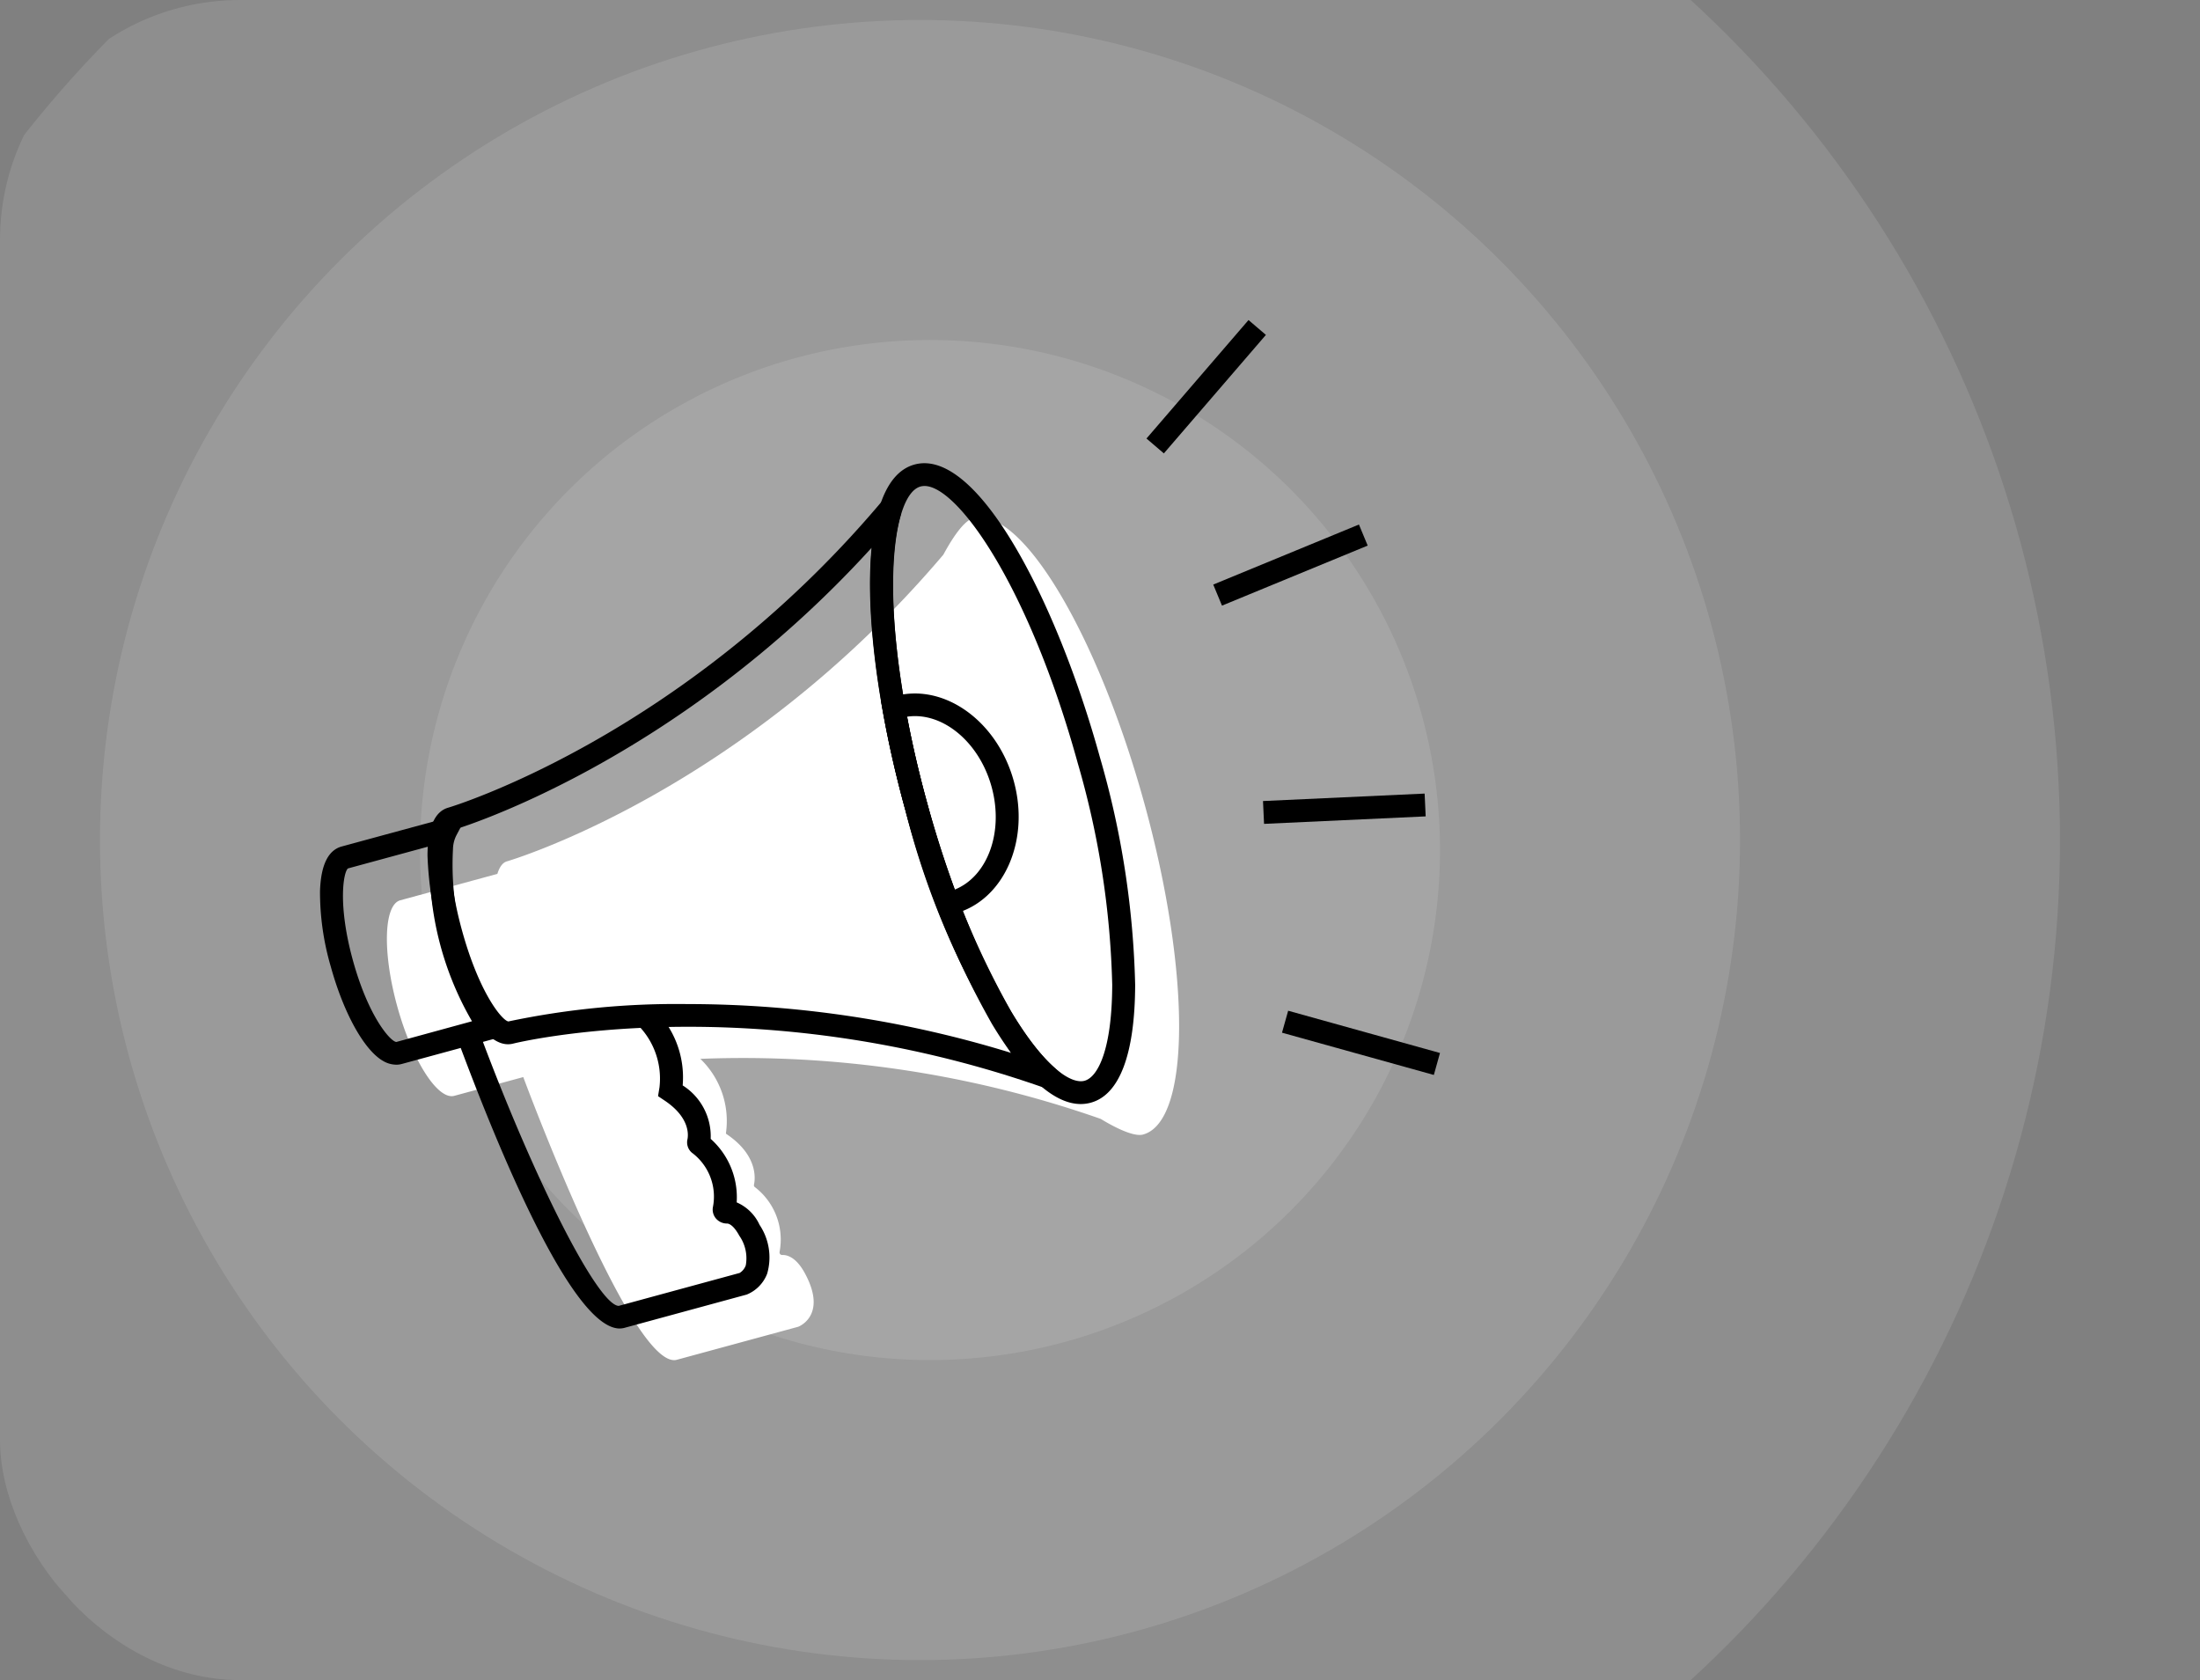 <svg xmlns="http://www.w3.org/2000/svg" width="110" height="84"><rect width="100%" height="100%" fill="#808080" stroke="none"/><defs><clipPath id="a"><rect data-name="Rectangle 20078" width="110" height="84" rx="12" transform="translate(940 618)" style="fill:#fba324"/></clipPath><clipPath id="b"><path data-name="Rectangle 20077" style="fill:none" d="M0 0h56v52H0z"/></clipPath></defs><g data-name="Group 33967"><g data-name="Mask Group 360" style="clip-path:url(#a)" transform="translate(-940 -618)"><g data-name="Group 33966" transform="translate(-69 -22)"><circle data-name="Ellipse 1672" cx="57" cy="57" r="57" transform="translate(998 625)" style="opacity:.11;fill:#fff"/><circle data-name="Ellipse 1673" cx="41" cy="41" r="41" transform="translate(1014 641)" style="opacity:.11;fill:#fff"/><circle data-name="Ellipse 1674" cx="25.5" cy="25.5" r="25.5" transform="translate(1030 657)" style="opacity:.11;fill:#fff"/></g></g><g data-name="Group 33965"><g data-name="Group 33964" style="clip-path:url(#b)" transform="translate(16 16)"><path data-name="Path 99262" d="M70.913 112.492c-2.348-8.508-6.181-14.88-8.562-14.232-.645.175-1.453 1.783-1.488 1.824-10.124 11.93-21.811 15.325-21.811 15.325-.217.059-.377.282-.482.627l-4.853 1.32c-.831.225-.9 2.6-.155 5.3s2.022 4.7 2.853 4.478l3.449-.938s5.459 14.738 7.681 14.134l6.065-1.65s1.493-.543.332-2.681c-.435-.8-.885-.916-1.129-.908a.129.129 0 0 1-.133-.158 3.3 3.3 0 0 0-1.242-3.24.112.112 0 0 1-.039-.11c.063-.283.214-1.472-1.375-2.538a.056.056 0 0 1-.024-.06 4.309 4.309 0 0 0-1.282-3.7 54.071 54.071 0 0 1 20.013 3c.029.01 1.5.955 2.123.784 2.38-.648 2.406-8.07.059-16.578" transform="translate(-29.701 -88.345)" style="fill:#fff"/><path data-name="Path 99263" d="M14.986 50.422c-2.39 0-6.095-9.017-8.132-14.517l1.076-.393c2.754 7.434 5.962 13.743 7.005 13.779l6.047-1.646a.74.74 0 0 0 .307-.38 1.972 1.972 0 0 0-.324-1.483c-.265-.488-.49-.6-.6-.608a.73.73 0 0 1-.566-.25.691.691 0 0 1-.148-.6 2.732 2.732 0 0 0-1.056-2.691.677.677 0 0 1-.224-.661c.039-.173.164-1.073-1.136-1.944l-.333-.223.073-.447a3.8 3.8 0 0 0-1.089-3.118l.726-.882a4.772 4.772 0 0 1 1.522 3.91 3.01 3.01 0 0 1 1.4 2.673 3.907 3.907 0 0 1 1.3 3.175 2.229 2.229 0 0 1 1.143 1.122 2.927 2.927 0 0 1 .381 2.443 1.834 1.834 0 0 1-1.021 1.044l-6.112 1.664a.913.913 0 0 1-.238.032m4.353-9.65h.005-.005"/><path data-name="Path 99264" d="M3.811 37.232a1.318 1.318 0 0 1-.651-.184c-.949-.536-1.979-2.393-2.624-4.731A13.287 13.287 0 0 1 0 28.575c.038-1.31.4-2.068 1.09-2.254l6.349-1.727-.614 1.16a1.587 1.587 0 0 0-.176.7 14.281 14.281 0 0 0 2.329 8.628l.456.66-5.341 1.453a1.061 1.061 0 0 1-.283.038m1.7-10.932L1.4 27.419c-.228.171-.524 1.807.246 4.6s1.864 4.047 2.17 4.077L7.6 35.061a15.67 15.67 0 0 1-2.1-8.64c0-.04 0-.08.006-.12"/><path data-name="Path 99265" d="m31.026 29.826-.172-.453c-.591-1.559-1.125-3.2-1.586-4.87s-.846-3.359-1.135-4.987l-.085-.476.459-.16c.078-.027.158-.052.239-.075h.006c2.443-.663 5.1 1.233 5.932 4.229s-.489 5.975-2.932 6.64a3.071 3.071 0 0 1-.248.058zm-1.668-9.988c.27 1.43.611 2.9 1.016 4.364s.863 2.9 1.368 4.273c1.641-.66 2.46-2.883 1.836-5.142s-2.477-3.76-4.221-3.5"/><path data-name="Path 99266" d="M38.037 39.199c-1.331 0-2.854-1.369-4.44-4.006a44.511 44.511 0 0 1-4.329-10.691c-2.134-7.734-2.7-16.418.46-17.277s7.132 6.9 9.266 14.631a44.394 44.394 0 0 1 1.764 11.389c-.012 3.459-.781 5.5-2.224 5.888a1.89 1.89 0 0 1-.5.066m-7.812-30.9a.742.742 0 0 0-.194.025c-1.568.427-2.2 6.674.343 15.878a43.36 43.36 0 0 0 4.21 10.407c1.684 2.8 2.992 3.608 3.649 3.426s1.369-1.533 1.381-4.794a43.267 43.267 0 0 0-1.723-11.084c-2.441-8.844-6-13.859-7.664-13.859"/><path data-name="Path 99267" d="m36.537 38.485-.478-.151c-14.518-5.059-26.27-2.19-26.386-2.16-.682.183-1.4-.33-2.129-1.537a17.635 17.635 0 0 1-2.169-7.86c.006-1.406.361-2.214 1.053-2.4.105-.031 11.64-3.5 21.524-15.143l.3-.352.471.2a.609.609 0 0 1 .3.715c-.817 2.821-.288 8.475 1.347 14.4 1.659 6.011 4.133 11.167 6.3 13.135l.349.317zM18.42 34.201a54.911 54.911 0 0 1 16.137 2.441 40.015 40.015 0 0 1-5.29-12.139c-1.4-5.09-2-9.874-1.687-13.116C17.76 22.174 6.853 25.438 6.74 25.471c-.227.2-.489 1.968.364 5.062s1.986 4.479 2.314 4.537a40.657 40.657 0 0 1 9-.868M28.832 9.963"/><path data-name="Path 99268" d="M41.324 5.925 46.426.001l.869.743-5.102 5.924z"/><path data-name="Path 99269" d="m44.662 13.227 7.285-3.002.437 1.053-7.285 3.002z"/><path data-name="Rectangle 20075" d="m47.15 24.05 8.081-.373.053 1.14-8.081.374z"/><path data-name="Path 99270" d="m48.1 35.632.308-1.098 7.591 2.113-.307 1.098z"/></g></g></g></svg>